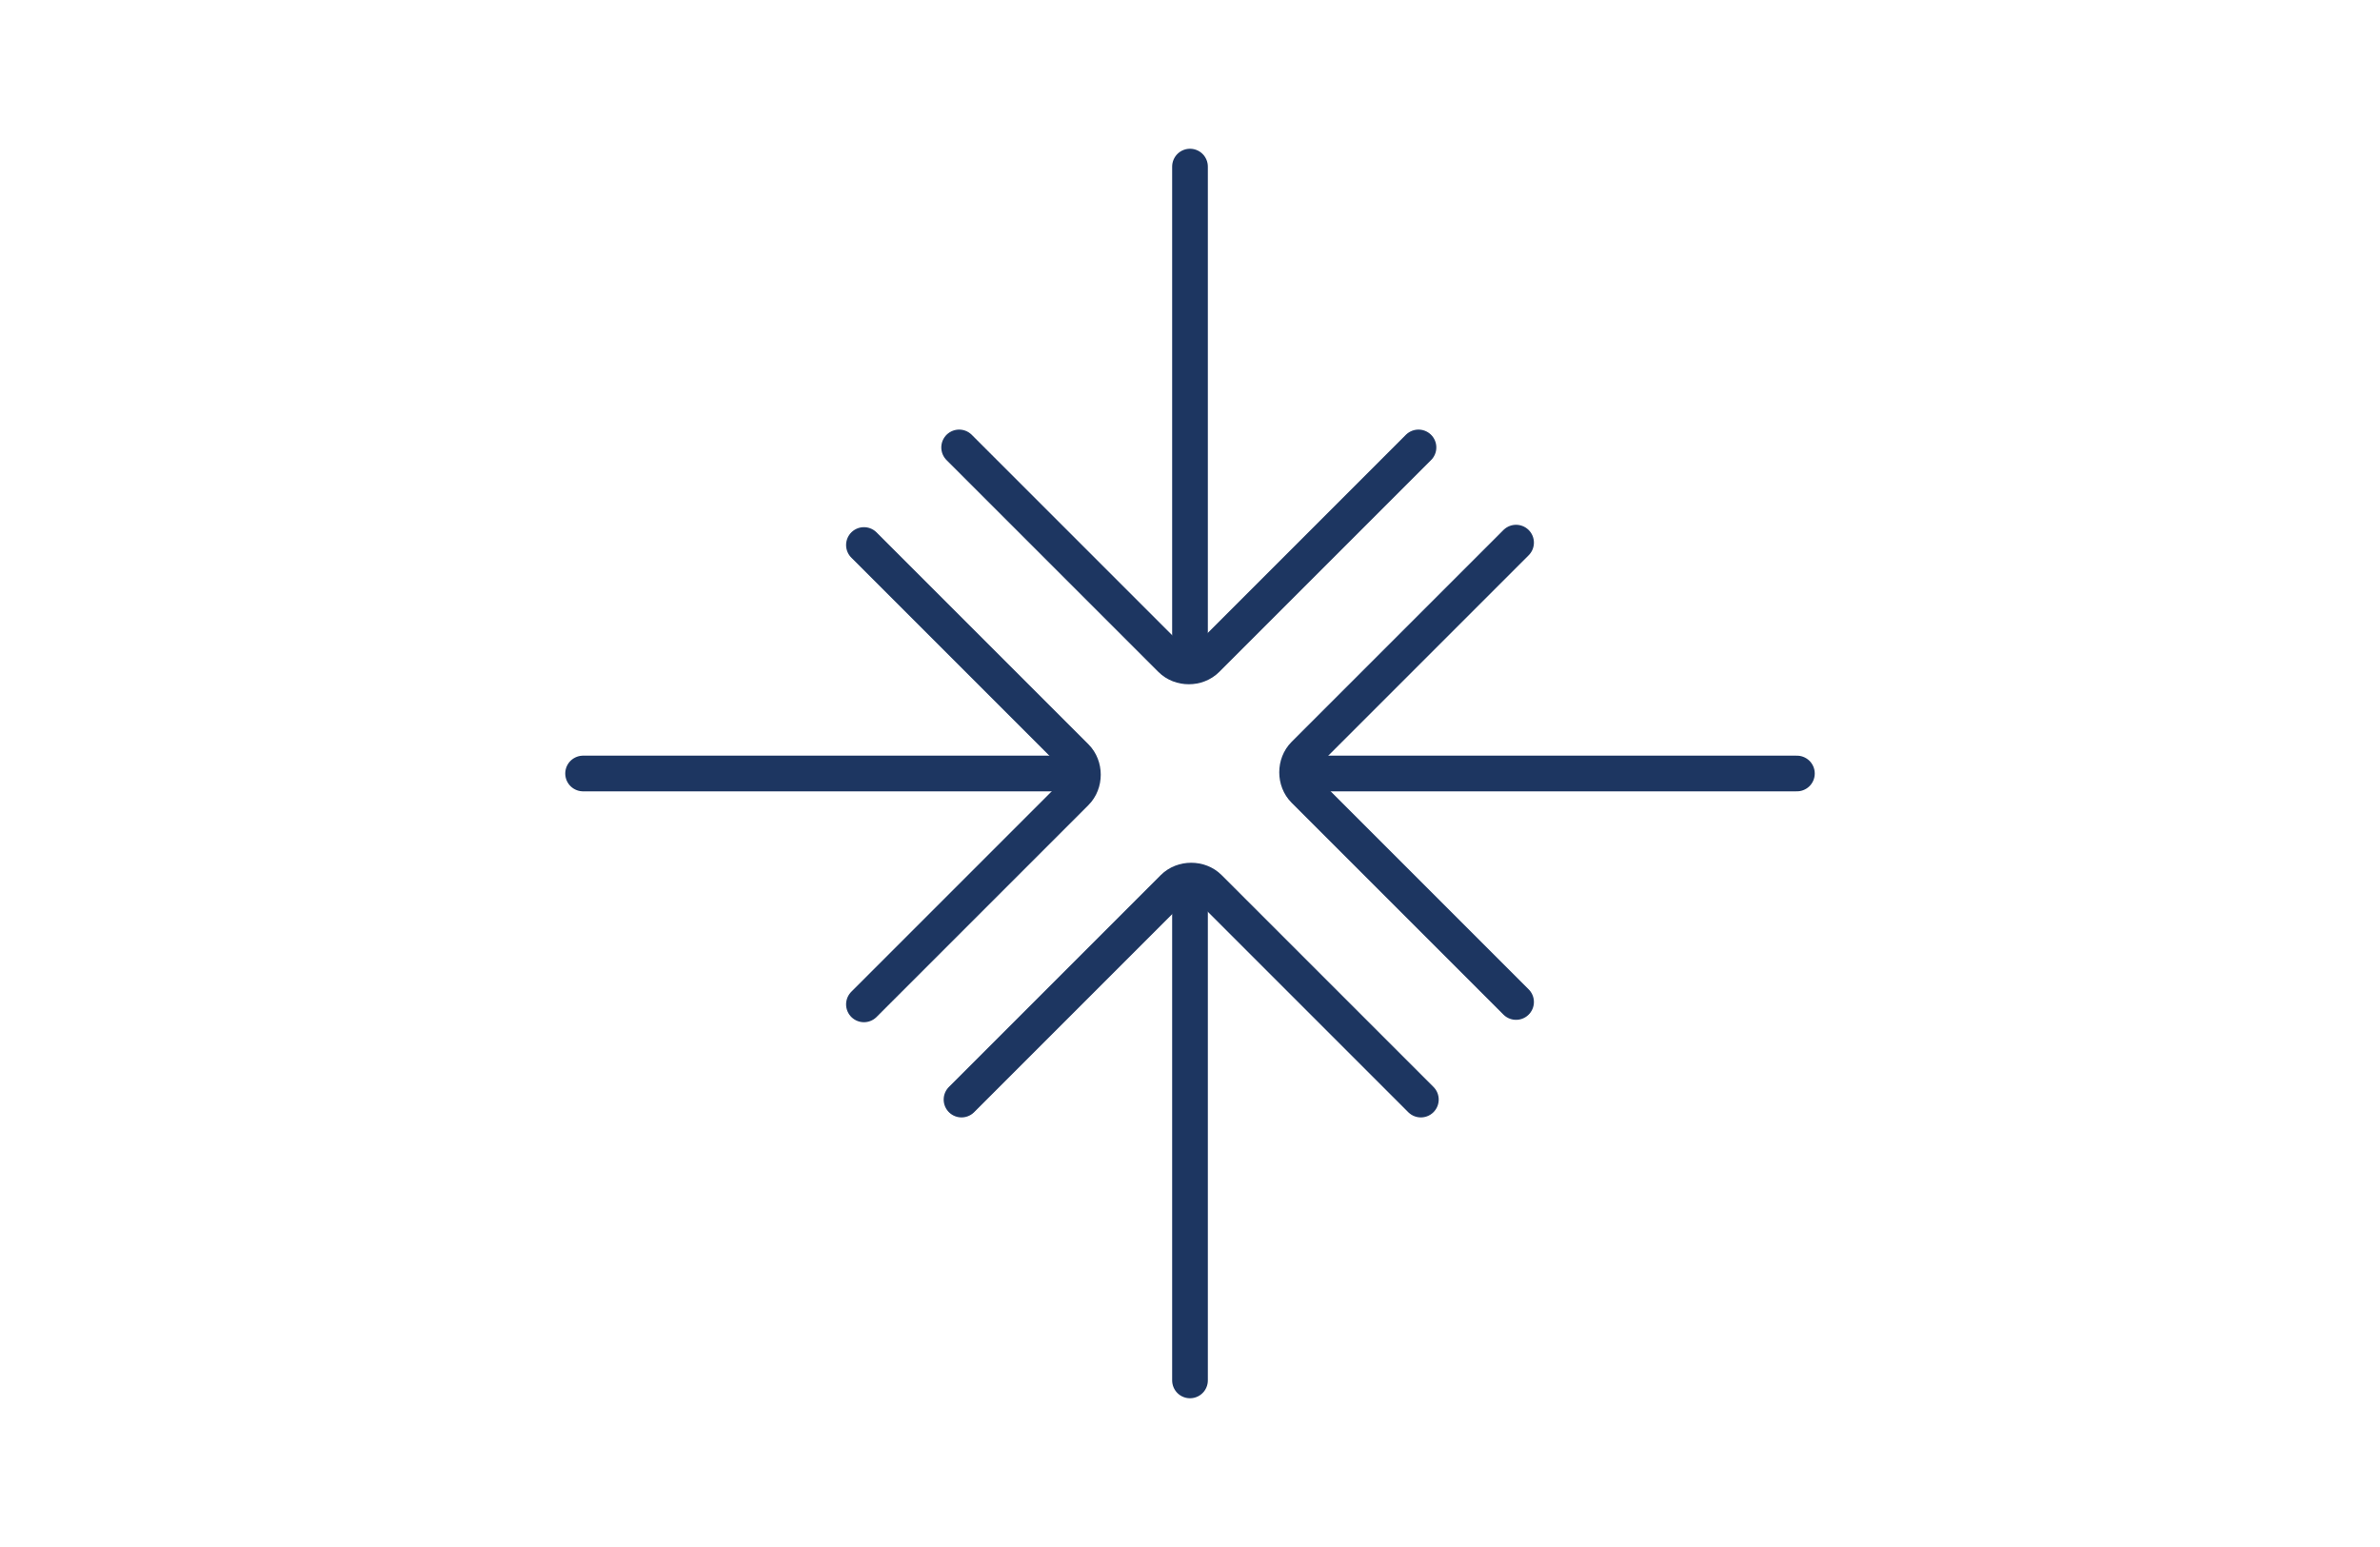 <?xml version="1.0" encoding="utf-8"?>
<!-- Generator: Adobe Illustrator 25.1.0, SVG Export Plug-In . SVG Version: 6.00 Build 0)  -->
<svg version="1.1" id="Calque_1" xmlns="http://www.w3.org/2000/svg" xmlns:xlink="http://www.w3.org/1999/xlink" x="0px" y="0px"
	 viewBox="0 0 100 65" style="enable-background:new 0 0 100 65;" xml:space="preserve">
<style type="text/css">
	.st0{display:none;fill:#FFFFFF;}
	.st1{fill:none;stroke:#1D3661;stroke-width:1.5;stroke-linecap:round;stroke-linejoin:round;stroke-miterlimit:10;}
	.st2{fill:#1D3661;}
</style>
<rect x="0" y="-17.5" class="st0" width="100" height="100"/>
<g>
	<g id="Down_arrow">
		<line class="st1" x1="50" y1="7" x2="50" y2="27.9"/>
		<path class="st1" d="M59.6,18.8l-8.9,8.9c-0.4,0.4-1.1,0.4-1.5,0l-8.9-8.9"/>
	</g>
	<g id="Down_arrow_1_">
		<line class="st1" x1="50" y1="58" x2="50" y2="37.1"/>
		<path class="st1" d="M40.4,46.2l8.9-8.9c0.4-0.4,1.1-0.4,1.5,0l8.9,8.9"/>
	</g>
	<g id="Down_arrow_3_">
		<line class="st1" x1="75.5" y1="32.5" x2="54.6" y2="32.5"/>
		<path class="st1" d="M63.7,42.1l-8.9-8.9c-0.4-0.4-0.4-1.1,0-1.5l8.9-8.9"/>
	</g>
	<g id="Down_arrow_2_">
		<line class="st1" x1="24.5" y1="32.5" x2="45.4" y2="32.5"/>
		<path class="st1" d="M36.3,22.9l8.9,8.9c0.4,0.4,0.4,1.1,0,1.5l-8.9,8.9"/>
	</g>
</g>
</svg>
